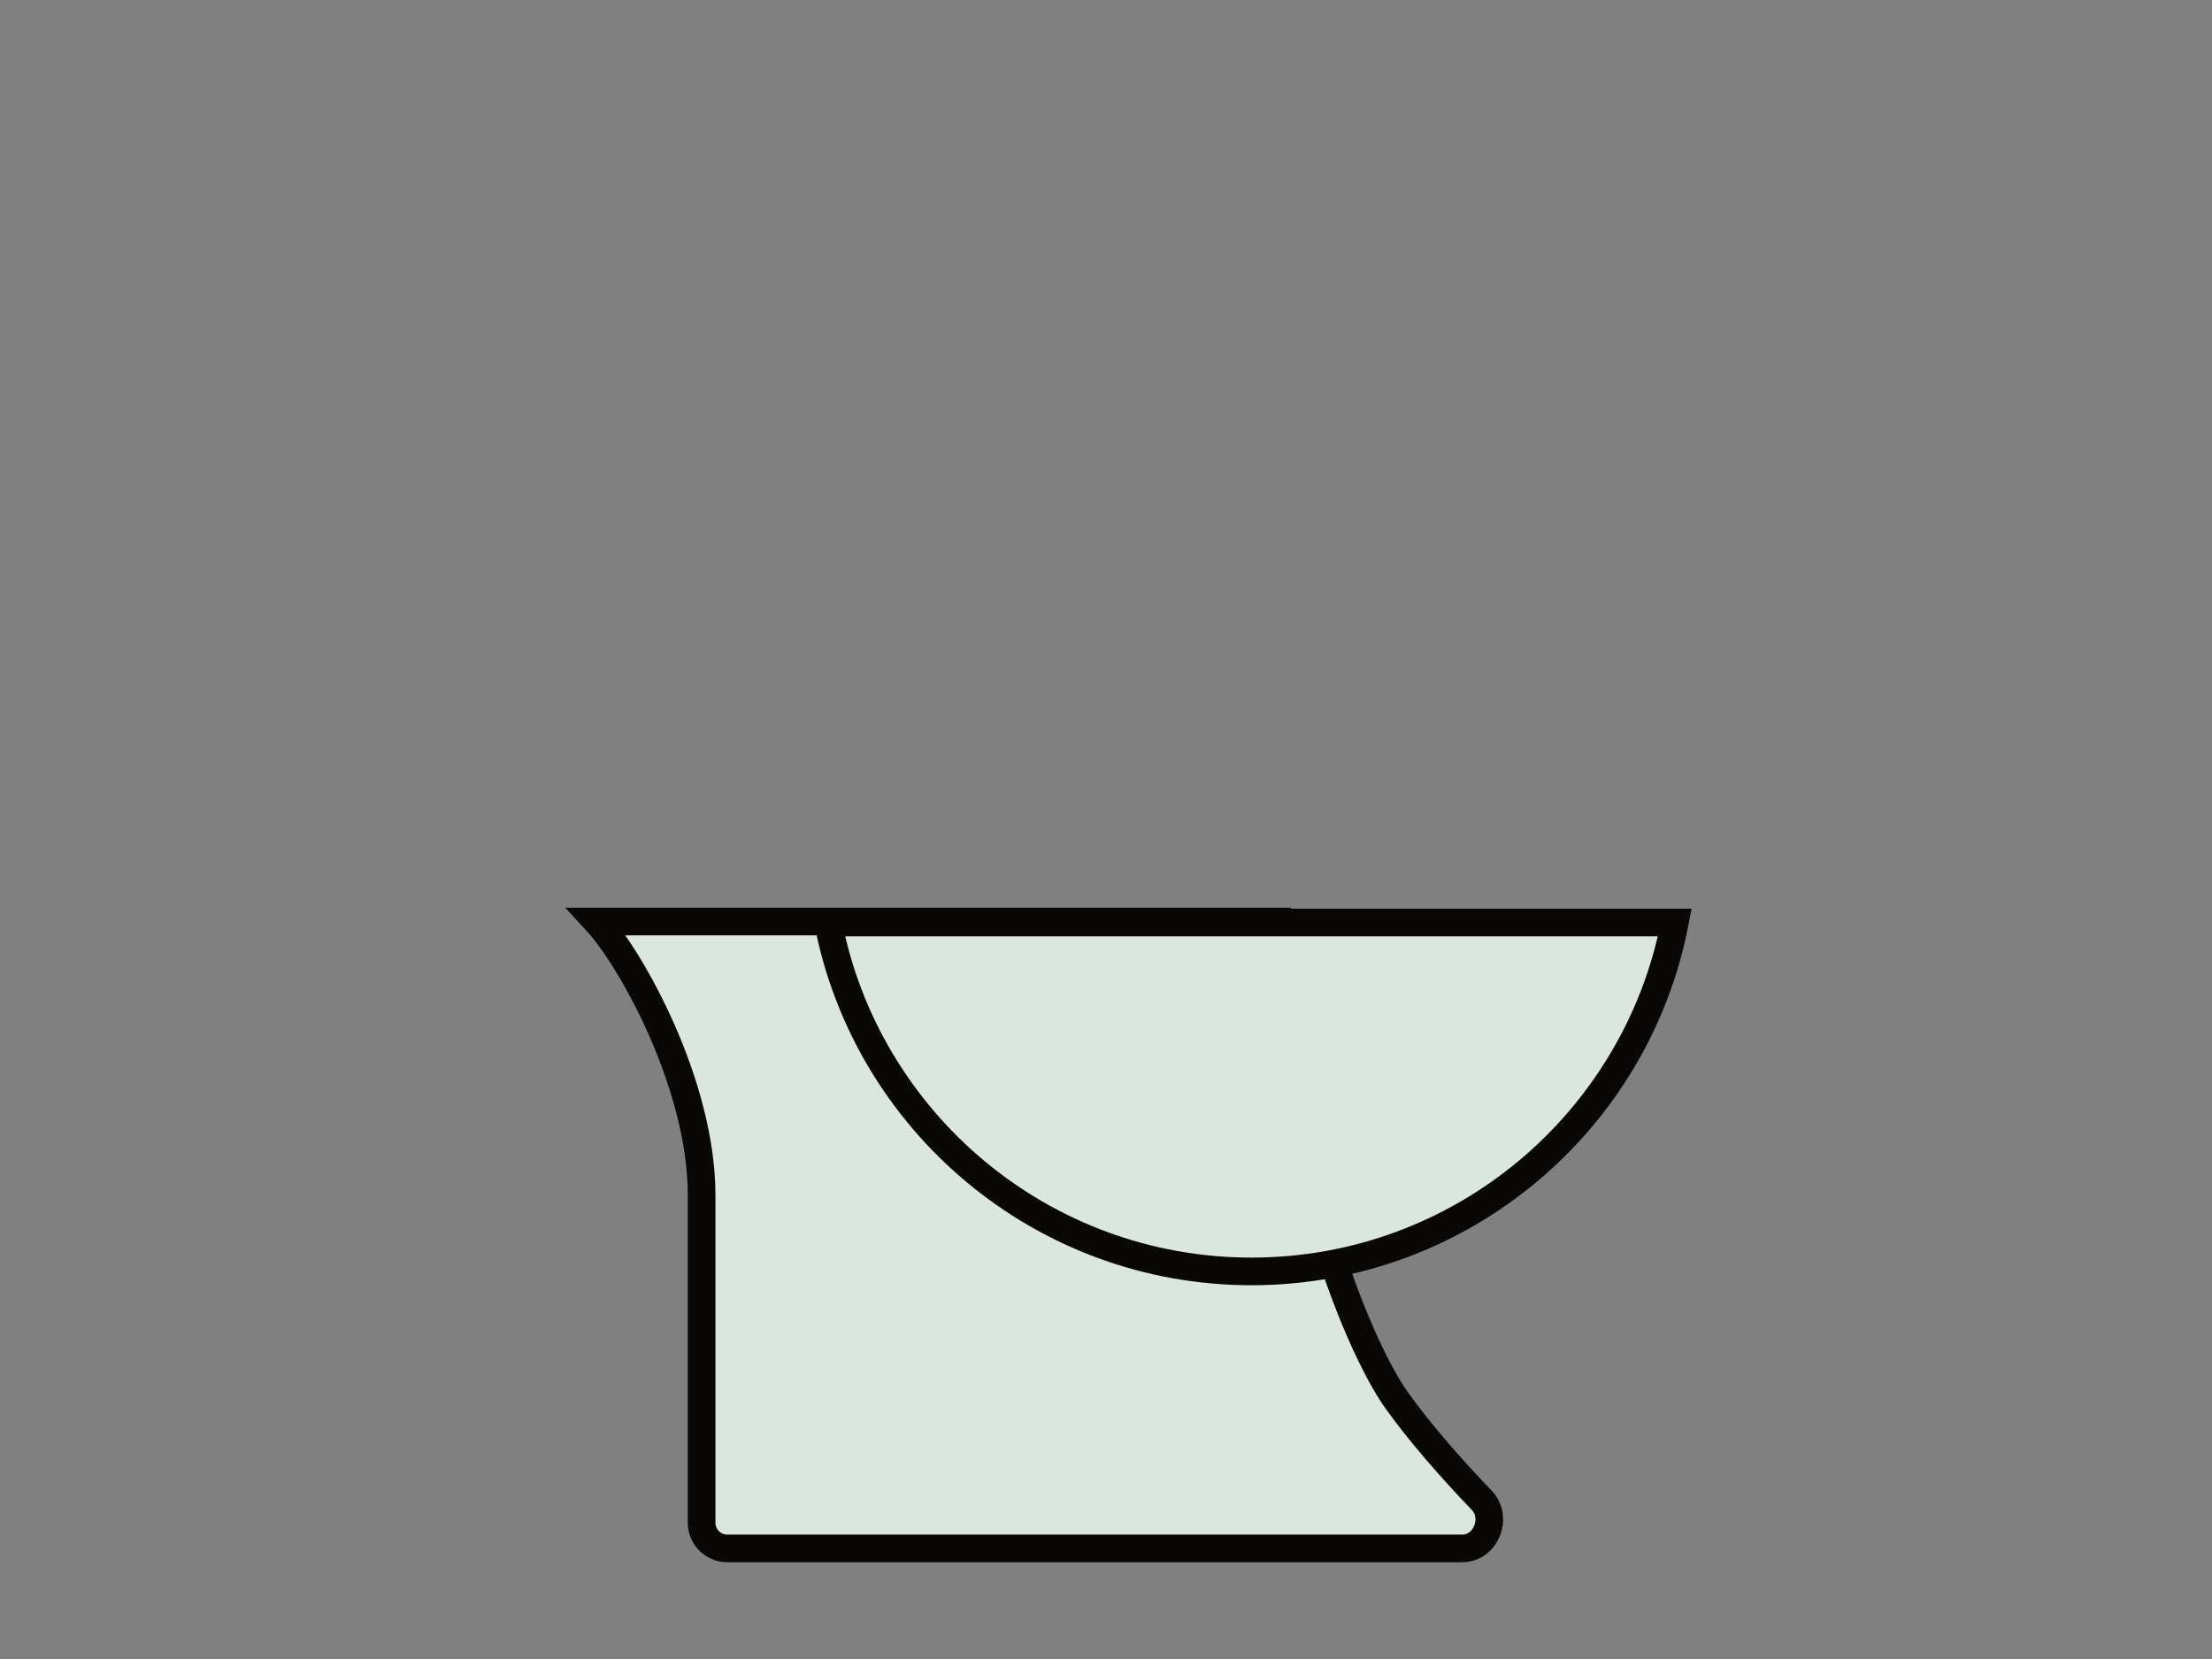 <svg width="160" height="120" viewBox="0 0 160 120" fill="none" xmlns="http://www.w3.org/2000/svg">
<rect x="0" y="0" width="160" height="120" fill="#808080" stroke="none"/>
<mask id="path-1-inside-1_6655_1024" fill="white">
<rect x="36.976" y="18.06" width="27.238" height="49.524" rx="1.857"/>
</mask>
<rect x="36.976" y="18.06" width="27.238" height="49.524" rx="1.857" fill="#DBE7DE" stroke="#0A0807" stroke-width="4" mask="url(#path-1-inside-1_6655_1024)"/>
<path d="M50.75 86.465C50.75 78.417 45.643 69.338 43.167 66.655L92.381 66.655C92.381 82.751 97.952 96.989 101.048 101.322C102.667 103.59 105.02 106.28 107.171 108.513C108.368 109.756 107.49 112.001 105.764 112.001L52.607 112.001C51.581 112.001 50.75 111.171 50.75 110.145L50.75 86.465Z" fill="#DBE7DE" stroke="#0A0807" stroke-width="2"/>
<mask id="path-3-inside-2_6655_1024" fill="white">
<rect x="62.357" y="60.155" width="63.143" height="7.429" rx="1.857"/>
</mask>
<rect x="62.357" y="60.155" width="63.143" height="7.429" rx="1.857" fill="white" stroke="#0A0807" stroke-width="4" mask="url(#path-3-inside-2_6655_1024)"/>
<path d="M90.524 91.965C75.334 91.965 62.678 81.105 59.9 66.727L121.147 66.727C118.369 81.105 105.714 91.965 90.524 91.965Z" fill="#DBE7DE" stroke="#0A0807" stroke-width="2"/>
<mask id="path-5-inside-3_6655_1024" fill="white">
<rect x="34.5" y="12.489" width="32.191" height="7.429" rx="0.619"/>
</mask>
<rect x="34.5" y="12.489" width="32.191" height="7.429" rx="0.619" fill="white" stroke="#0A0807" stroke-width="4" mask="url(#path-5-inside-3_6655_1024)"/>
</svg>
